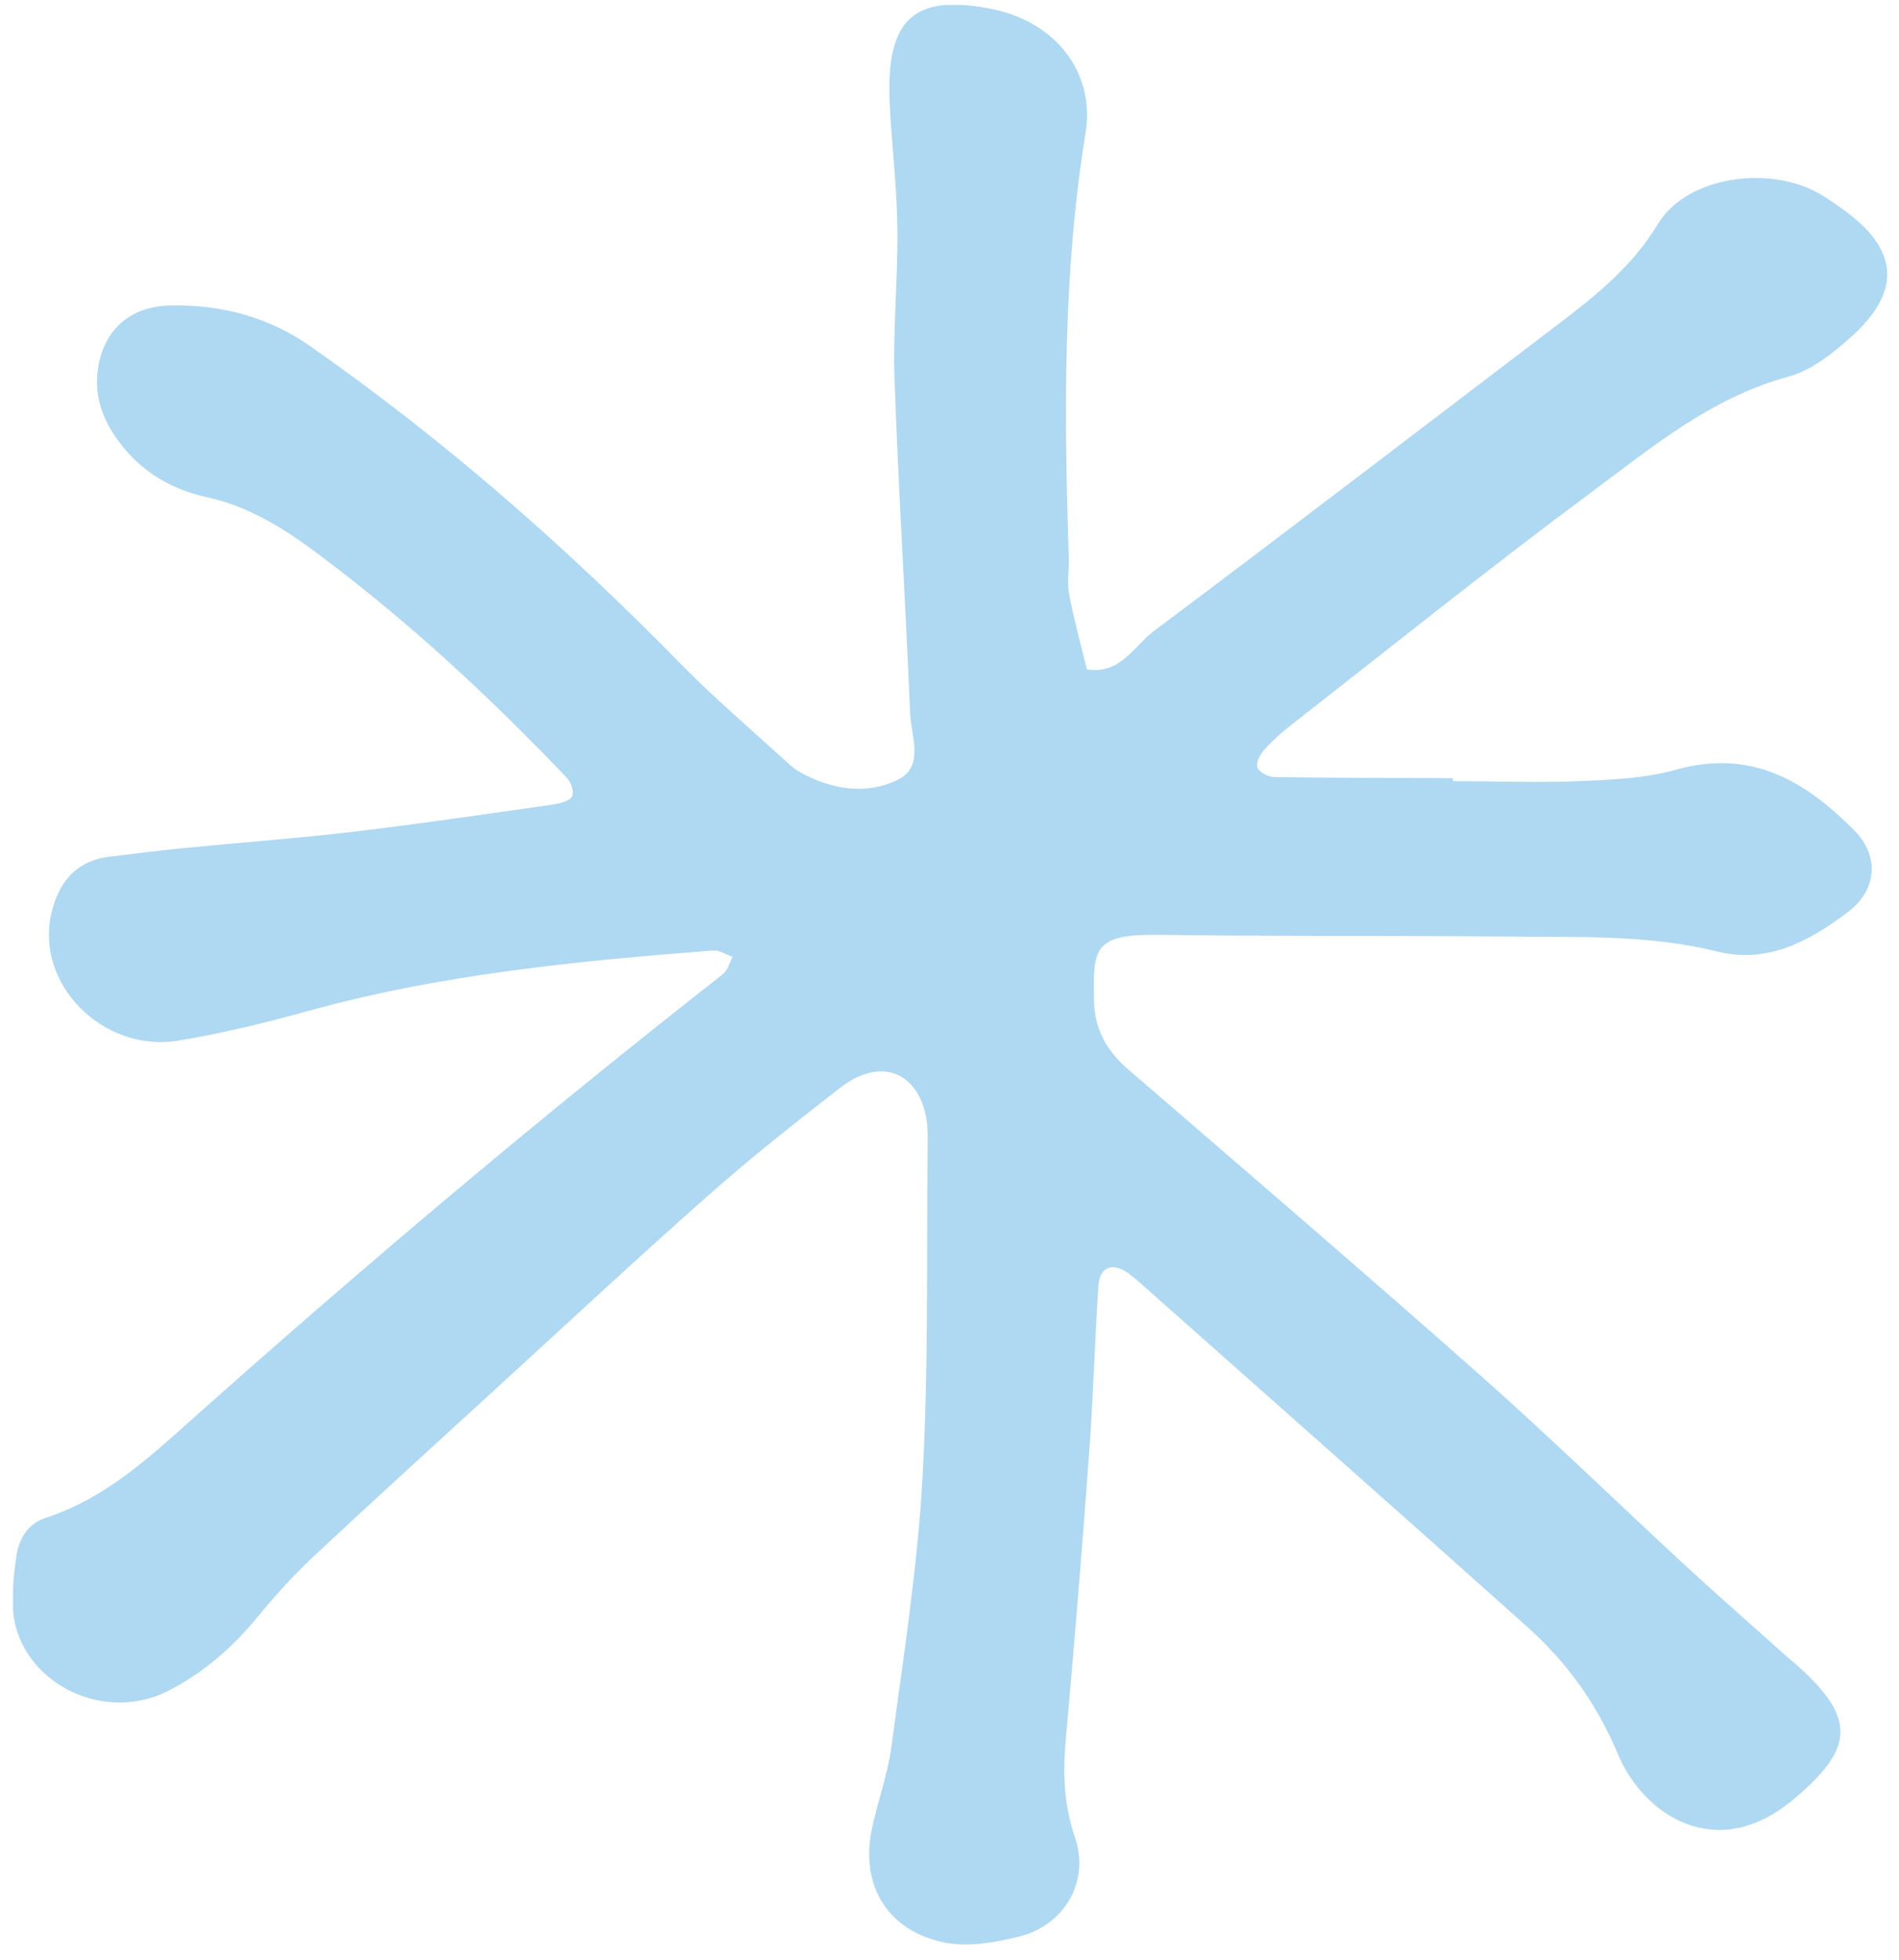 <svg width="94" height="97" viewBox="0 0 94 97" fill="none" xmlns="http://www.w3.org/2000/svg">
<g id="Isolation_Mode" clip-path="url(#clip0_656_17832)">
<path id="Vector" d="M71.943 38.66C74.035 38.665 76.132 38.748 78.224 38.66C79.811 38.593 81.447 38.521 82.951 38.099C86.73 37.034 89.404 38.704 91.784 41.095C93.038 42.36 92.922 44.041 91.479 45.135C89.626 46.538 87.523 47.72 85.026 47.099C81.63 46.255 78.185 46.389 74.745 46.355C68.958 46.3 63.165 46.355 57.378 46.267C54.077 46.222 54.11 46.971 54.154 49.546C54.182 50.927 54.77 52.004 55.841 52.925C61.678 57.963 67.532 62.984 73.302 68.094C76.726 71.129 79.999 74.32 83.356 77.421C85.032 78.969 86.757 80.473 88.455 81.999C88.633 82.16 88.827 82.304 89.004 82.465C91.917 85.089 91.762 86.571 88.738 89.09C84.971 92.23 81.359 89.839 80.099 86.848C79.05 84.351 77.591 82.304 75.616 80.534C69.424 74.991 63.193 69.492 56.979 63.977C56.618 63.655 56.263 63.328 55.88 63.039C55.098 62.451 54.432 62.69 54.371 63.633C54.193 66.324 54.121 69.021 53.927 71.712C53.577 76.506 53.189 81.3 52.756 86.088C52.606 87.747 52.656 89.323 53.211 90.937C53.955 93.118 52.695 95.299 50.426 95.853C49.261 96.136 47.951 96.375 46.808 96.153C43.973 95.609 42.586 93.362 43.146 90.582C43.424 89.201 43.94 87.858 44.123 86.471C44.711 82.054 45.41 77.638 45.66 73.204C45.965 67.822 45.859 62.418 45.915 57.025C45.92 56.326 45.954 55.593 45.76 54.928C45.177 52.903 43.401 52.425 41.587 53.84C39.395 55.544 37.209 57.264 35.134 59.1C31.616 62.207 28.188 65.403 24.731 68.566C21.629 71.407 18.511 74.236 15.443 77.111C14.483 78.009 13.601 78.997 12.768 80.007C11.536 81.51 10.105 82.775 8.352 83.674C4.978 85.411 0.739 83.097 0.634 79.469C0.611 78.653 0.689 77.826 0.811 77.016C0.939 76.162 1.366 75.418 2.265 75.124C5.161 74.181 7.32 72.2 9.45 70.297C17.989 62.679 26.739 55.299 35.778 48.219C36.022 48.031 36.105 47.654 36.266 47.359C35.944 47.248 35.617 47.021 35.306 47.043C28.559 47.565 21.829 48.219 15.287 50.028C13.162 50.617 11.009 51.144 8.834 51.504C5.111 52.12 1.727 48.708 2.542 45.207C2.881 43.753 3.691 42.61 5.433 42.399C6.648 42.255 7.869 42.094 9.084 41.977C11.897 41.7 14.716 41.495 17.523 41.162C20.819 40.773 24.104 40.285 27.383 39.819C27.721 39.769 28.193 39.647 28.315 39.42C28.432 39.203 28.271 38.721 28.06 38.499C24.248 34.498 20.198 30.742 15.731 27.407C14.078 26.17 12.352 25.071 10.244 24.611C8.235 24.172 6.665 23.113 5.577 21.409C4.906 20.355 4.656 19.24 4.884 18.041C5.233 16.238 6.51 15.156 8.446 15.117C10.965 15.073 13.284 15.683 15.359 17.137C22.034 21.803 28.082 27.124 33.719 32.883C35.312 34.509 37.065 35.996 38.746 37.539C39.013 37.783 39.279 38.038 39.595 38.216C41.176 39.098 42.963 39.364 44.511 38.554C45.754 37.899 45.094 36.401 45.049 35.28C44.827 29.776 44.472 24.278 44.278 18.768C44.195 16.316 44.445 13.858 44.422 11.405C44.406 9.535 44.2 7.671 44.078 5.807C44.051 5.341 44.023 4.875 44.023 4.403C44.017 0.819 45.443 -0.291 49.1 0.447C52.212 1.074 54.227 3.549 53.733 6.584C52.595 13.58 52.678 20.605 52.906 27.64C52.923 28.228 52.812 28.828 52.917 29.393C53.156 30.647 53.5 31.885 53.799 33.128C55.458 33.4 56.113 31.99 57.106 31.241C63.687 26.314 70.201 21.315 76.742 16.343C78.762 14.812 80.726 13.314 82.069 11.084C83.4 8.87 87.124 8.209 89.659 9.38C90.209 9.635 90.708 9.996 91.202 10.345C94.009 12.348 94.17 14.424 91.568 16.732C90.686 17.52 89.637 18.341 88.516 18.646C84.704 19.684 81.814 22.103 78.829 24.322C73.779 28.067 68.886 32.001 63.936 35.863C63.459 36.235 63.004 36.634 62.605 37.078C62.388 37.317 62.166 37.716 62.239 37.971C62.3 38.193 62.76 38.454 63.049 38.46C66.006 38.504 68.958 38.504 71.915 38.515V38.637L71.943 38.66Z" fill="#AFD8F2"/>
</g>
<defs>
<clipPath id="clip0_656_17832">
<rect width="92.804" height="96" fill="white" transform="translate(0.645 0.247)"/>
</clipPath>
</defs>
</svg>
